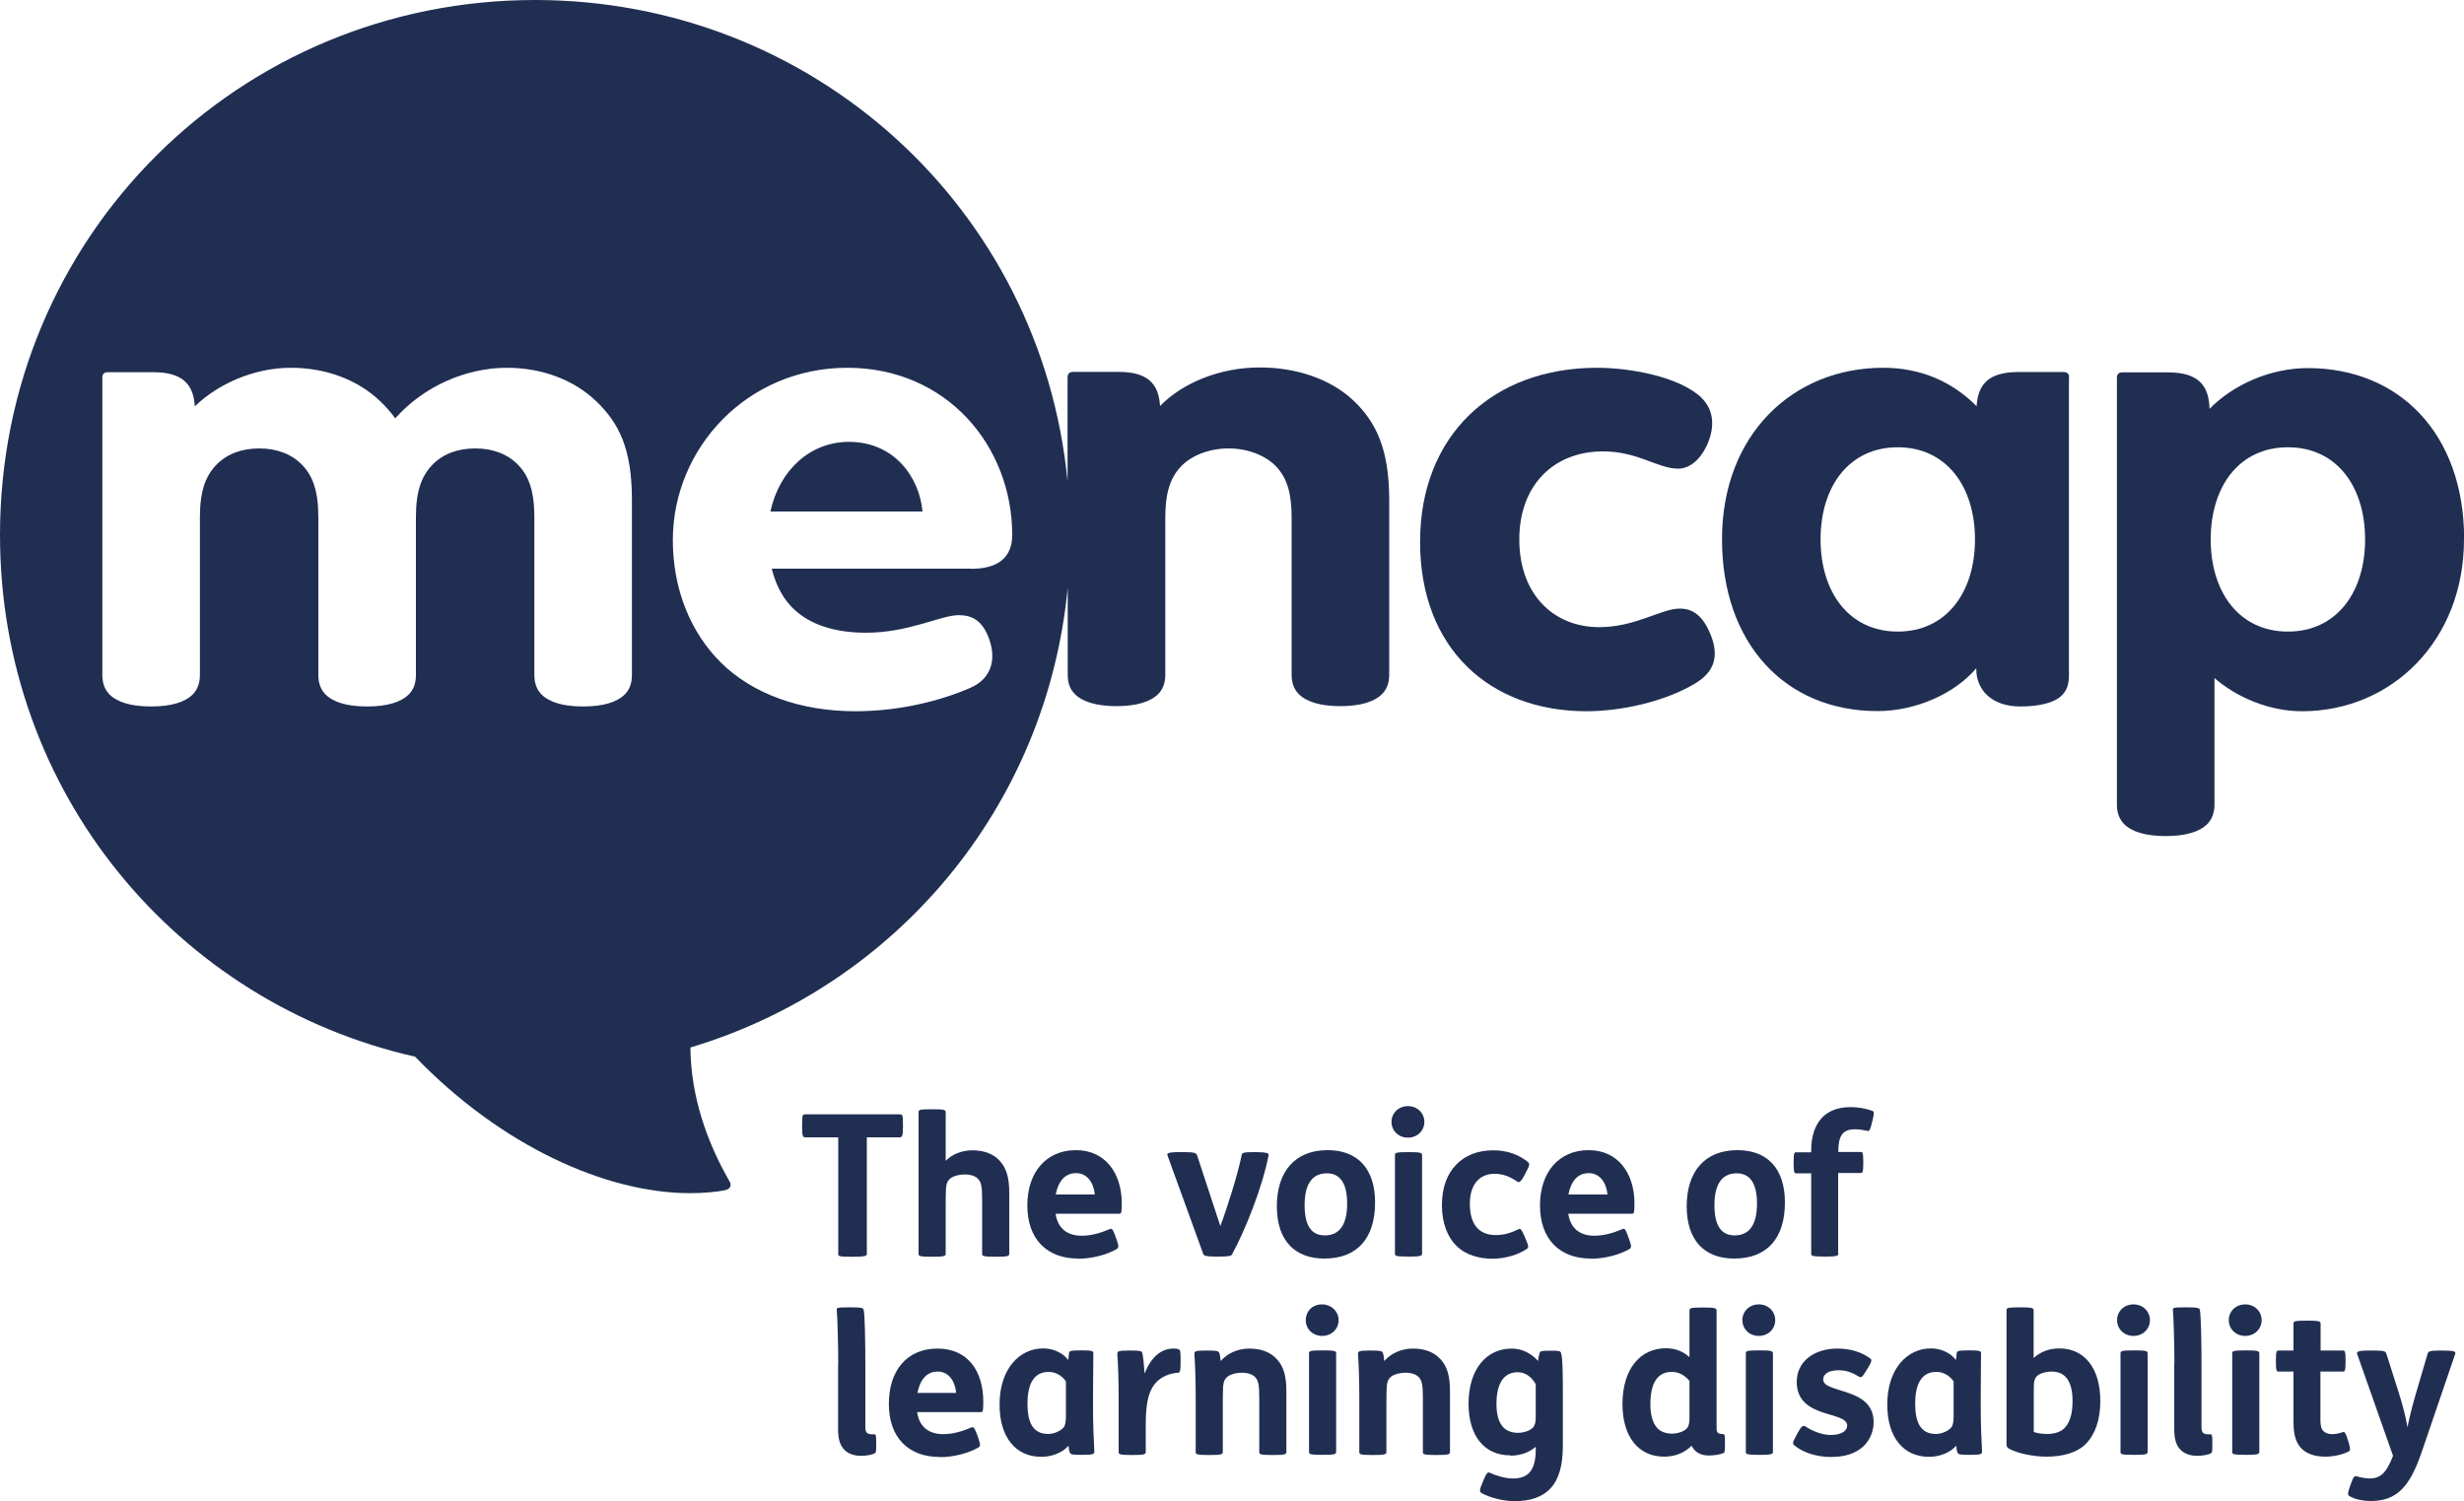 <?xml version="1.0" encoding="UTF-8"?> <svg xmlns="http://www.w3.org/2000/svg" id="Layer_2" data-name="Layer 2" viewBox="0 0 150 91.38"><defs><style> .cls-1 { fill: #202e52; } </style></defs><g id="Layer_1-2" data-name="Layer 1"><g><path class="cls-1" d="m115.53,27.23c-2.97,0-4.7,2.39-4.7,5.61s1.74,5.61,4.7,5.61,4.7-2.39,4.7-5.61-1.74-5.61-4.7-5.61m10.42-4.23v18.16c0,.5-.14.89-.43,1.17-.47.48-1.46.68-2.52.68-1.84,0-2.69-1.09-2.69-2.26v-.07c-1.29,1.53-3.65,2.61-6.02,2.61-5.61,0-9.46-4.11-9.46-10.46s4.29-10.44,9.82-10.44c2.32,0,4.22.87,5.68,2.34.08-1.36.76-2.08,2.53-2.08h2.75c.24,0,.35.1.35.34"></path><path class="cls-1" d="m139.28,27.23c-2.97,0-4.7,2.39-4.7,5.61s1.74,5.61,4.7,5.61,4.7-2.39,4.7-5.61-1.73-5.61-4.7-5.61m10.72,5.61c0,6.14-4.38,10.46-9.87,10.46-1.95,0-3.94-.82-5.32-2.02v7.7c0,.5-.15.89-.43,1.18-.47.48-1.33.74-2.54.74s-2.07-.26-2.54-.74c-.28-.29-.43-.67-.43-1.18v-25.97c0-.24.11-.34.35-.34h2.75c1.84,0,2.5.77,2.54,2.22,1.46-1.49,3.72-2.48,5.99-2.48,5.5,0,9.51,3.93,9.51,10.44"></path><path class="cls-1" d="m103.59,24.23c.75.73.8,1.76.37,2.76-.4.95-1.07,1.54-1.8,1.54-1.25,0-2.44-1.05-4.57-1.05-3.01,0-5.1,2.06-5.1,5.36s2.04,5.34,4.87,5.34c2.21,0,3.77-1.13,4.9-1.13.55,0,1.23.19,1.76,1.32.73,1.55.34,2.53-.81,3.23-1.9,1.14-4.57,1.7-6.63,1.7-5.88,0-10.13-3.81-10.13-10.31s4.43-10.6,10.78-10.6c1.92,0,5,.51,6.38,1.85"></path><path class="cls-1" d="m51.68,26.9c-2.35,0-4.23,1.71-4.78,4.24h9.26c-.19-2.09-1.72-4.24-4.48-4.24m30.74-2.49c-1.41-1.35-3.52-2.04-5.73-2.04-2.45,0-4.73.96-6.07,2.35-.08-1.36-.75-2.08-2.53-2.08h-2.75c-.24,0-.35.11-.35.34v6.33C63.38,12.67,49.48,0,32.57,0,14.58,0,0,14.35,0,32.57c0,15.68,10.79,28.49,25.27,31.76,5.23,5.43,11.62,8.31,16.75,8.31.78,0,1.66-.08,2.11-.18.31-.07.44-.26.27-.56-1.37-2.38-2.35-5.18-2.37-8.13,12.41-3.71,21.69-14.56,22.97-28.01v5.32c0,.5.14.89.43,1.17.47.48,1.34.74,2.54.74s2.06-.26,2.54-.74c.28-.29.43-.67.43-1.17v-9.57c0-1.44.27-2.41.98-3.14.65-.66,1.72-1.07,2.87-1.07s2.22.41,2.87,1.07c.71.73.97,1.7.97,3.14v9.57c0,.5.15.89.43,1.17.47.48,1.34.74,2.54.74s2.06-.26,2.54-.74c.28-.29.43-.67.43-1.17v-10.67c0-3.01-.78-4.69-2.14-5.99m-43.96,16.67c0,.5-.14.89-.43,1.18-.47.48-1.33.74-2.54.74s-2.07-.26-2.54-.74c-.28-.29-.43-.67-.43-1.18v-9.61c0-1.61-.35-2.52-.99-3.18-.63-.65-1.52-1-2.61-1s-1.98.35-2.61,1c-.64.66-1,1.57-1,3.18v9.61c0,.5-.14.89-.43,1.18-.47.48-1.33.74-2.54.74s-2.07-.26-2.54-.74c-.28-.29-.43-.67-.43-1.18v-9.61c0-1.61-.35-2.52-.99-3.18-.63-.65-1.52-1-2.61-1s-1.98.35-2.61,1c-.64.66-1,1.57-1,3.18v9.61c0,.5-.15.89-.43,1.18-.47.48-1.33.74-2.54.74s-2.07-.26-2.54-.74c-.28-.29-.43-.67-.43-1.18v-18.09c0-.24.11-.34.35-.34h2.75c1.77,0,2.45.72,2.53,2.08,1.33-1.3,3.52-2.35,5.85-2.35,2.07,0,4.04.69,5.45,2.05.33.32.64.66.9,1.03,1.75-1.97,4.33-3.08,6.8-3.08,2.07,0,4.04.69,5.45,2.05,1.36,1.31,2.16,2.86,2.16,5.99v10.67Zm20.63-6.47h-12.12c.26,1.05.74,1.93,1.43,2.54.9.81,2.29,1.36,4.32,1.36,2.58,0,4.56-1.07,5.62-1.07.76,0,1.38.26,1.8,1.28.55,1.34.24,2.57-1.07,3.14-1.78.78-4.28,1.43-7.02,1.43-3.36,0-6.24-1.07-8.14-2.93-1.87-1.83-2.96-4.49-2.96-7.48,0-5.63,4.55-10.5,10.62-10.5s10.04,4.78,10.04,10.18c0,1.35-.84,2.06-2.51,2.06"></path><path class="cls-1" d="m52.77,76.35c0,.12-.18.16-.82.16h-.13c-.67,0-.79-.02-.79-.16v-7.11h-1.99c-.16,0-.21-.05-.21-.66v-.1c0-.64.04-.64.21-.64h5.73c.17,0,.2.02.2.64v.1c0,.59-.05.66-.2.66h-2v7.11Z"></path><path class="cls-1" d="m55.92,67.71c0-.13.02-.18.81-.18h.06c.71,0,.78.05.78.18v2.96c.39-.39.95-.64,1.63-.64.73,0,1.31.24,1.67.65.4.45.57,1.02.57,1.94v3.71c0,.13-.07.18-.78.18h-.06c-.78,0-.81-.05-.81-.18v-3.25c0-.83-.05-1.08-.24-1.3-.16-.18-.46-.28-.81-.28-.28,0-.59.06-.81.19-.25.16-.31.35-.34.64-.02.28-.02.72-.02,1.18v2.82c0,.13-.07.18-.78.18h-.06c-.78,0-.81-.05-.81-.18v-8.62Z"></path><path class="cls-1" d="m65.63,76.62c-1.89,0-3.09-1.18-3.09-3.23s1.17-3.37,2.96-3.37,2.79,1.41,2.79,3.24c0,.47-.02.63-.12.63h-3.91c.13.86.67,1.34,1.59,1.34.59,0,1.16-.17,1.7-.4.13-.06.19-.01.32.35l.11.3c.14.41.13.48-.01.57-.6.34-1.49.58-2.34.58m1.02-3.91c-.07-.71-.46-1.3-1.14-1.3s-1.08.49-1.24,1.3h2.38Z"></path><path class="cls-1" d="m96.84,76.62c-1.89,0-3.09-1.18-3.09-3.23s1.17-3.37,2.96-3.37,2.79,1.41,2.79,3.24c0,.47-.02.63-.12.63h-3.91c.13.86.67,1.34,1.59,1.34.59,0,1.16-.17,1.7-.4.13-.06.19-.01.32.35l.11.3c.14.41.13.48-.01.57-.6.34-1.49.58-2.34.58m1.02-3.91c-.07-.71-.46-1.3-1.14-1.3s-1.08.49-1.24,1.3h2.38Z"></path><path class="cls-1" d="m75.01,76.36c-.05.1-.19.14-.82.14h-.13c-.63,0-.76-.04-.81-.16l-2.17-5.98c-.05-.14-.05-.22.76-.22h.21c.65,0,.77.05.82.18l1.42,4.32c.43-1.14,1.05-3.11,1.3-4.32.02-.13.07-.18.76-.18h.11c.66,0,.8.08.77.18-.37,1.93-1.42,4.57-2.22,6.03"></path><path class="cls-1" d="m83.71,73.2c0,2.18-1.08,3.42-3.09,3.42-1.79,0-2.89-1.09-2.89-3.18s1.08-3.42,3.09-3.42c1.79,0,2.89,1.09,2.89,3.18m-1.7.07c0-1.17-.39-1.84-1.23-1.84-.95,0-1.36.73-1.36,1.94s.39,1.84,1.23,1.84c.95,0,1.36-.73,1.36-1.94"></path><path class="cls-1" d="m85.71,67.34c.58,0,1,.43,1,.96s-.42.96-1,.96-1-.43-1-.96.42-.96,1-.96m.86,2.98c0-.13-.07-.18-.78-.18h-.06c-.78,0-.81.05-.81.18v6c0,.13.02.18.81.18h.06c.71,0,.78-.05.78-.18v-6Z"></path><path class="cls-1" d="m93.01,70.74c.13.11.11.21-.1.6l-.12.23c-.23.43-.33.43-.43.36-.43-.29-.84-.47-1.38-.47-.82,0-1.5.54-1.5,1.83,0,1.22.53,1.9,1.58,1.9.52,0,.91-.13,1.37-.35.14-.07.18-.02.39.45l.07.17c.18.42.17.49.06.57-.49.34-1.28.6-2.11.6s-1.6-.25-2.11-.72c-.61-.57-.95-1.44-.95-2.53s.31-1.9.88-2.49c.53-.54,1.28-.86,2.26-.86.84,0,1.55.27,2.09.71"></path><path class="cls-1" d="m108.66,73.2c0,2.18-1.08,3.42-3.09,3.42-1.79,0-2.89-1.09-2.89-3.18s1.08-3.42,3.09-3.42c1.79,0,2.89,1.09,2.89,3.18m-1.7.07c0-1.17-.39-1.84-1.23-1.84-.95,0-1.36.73-1.36,1.94s.39,1.84,1.23,1.84c.95,0,1.36-.73,1.36-1.94"></path><path class="cls-1" d="m111.91,76.32c0,.13-.07.18-.78.18h-.06c-.78,0-.81-.05-.81-.18v-4.89h-.91c-.11,0-.16-.02-.16-.6v-.08c0-.58.05-.6.16-.6h.91v-.12c0-.88.24-1.55.67-2,.41-.42,1-.63,1.73-.63.45,0,.93.08,1.32.23.11.04.12.13.02.55l-.05.2c-.1.42-.16.49-.25.47-.28-.06-.52-.1-.77-.1-.38,0-.64.1-.79.31-.16.22-.23.55-.23,1v.07h1.36c.11,0,.16.02.16.6v.08c0,.58-.05.6-.16.6h-1.37v4.89Z"></path><path class="cls-1" d="m57.2,88.7c-1.89,0-3.09-1.18-3.09-3.23s1.12-3.37,2.96-3.37,2.79,1.36,2.79,3.24c0,.47-.02.63-.12.63h-3.91c.13.86.67,1.34,1.59,1.34.59,0,1.16-.17,1.7-.4.13-.06.19-.01.33.35l.11.3c.14.41.13.48-.01.57-.6.34-1.49.58-2.34.58m1-3.91c-.07-.71-.45-1.3-1.12-1.3s-1.08.49-1.24,1.3h2.36Z"></path><path class="cls-1" d="m71.45,82.1c.12,0,.23.01.31.05.08.04.11.06.11.6v.17c0,.61-.04.64-.17.65-.67.06-1.19.35-1.5.82-.3.46-.45,1.14-.45,2.28v1.73c0,.13-.07.18-.78.18h-.06c-.78,0-.81-.05-.81-.18v-3.32c0-.94-.03-1.99-.08-2.64-.01-.17.04-.22.72-.22h.07c.59,0,.7.02.73.16.04.11.11.76.14,1.24.39-.99.99-1.52,1.76-1.52"></path><path class="cls-1" d="m77.74,82.75c.4.45.57,1.02.57,1.94v3.71c0,.13-.07.18-.78.18h-.06c-.78,0-.81-.05-.81-.18v-3.25c0-.83-.05-1.08-.24-1.3-.16-.18-.46-.28-.81-.28-.28,0-.59.06-.81.19-.25.16-.31.35-.34.64-.02.28-.02.72-.02,1.18v2.82c0,.13-.07.18-.78.18h-.06c-.78,0-.81-.05-.81-.18v-3.32c0-.94-.03-1.99-.08-2.64-.01-.17.04-.22.72-.22h.05c.59,0,.7.02.75.16.04.11.06.3.08.48.39-.45,1.01-.76,1.75-.76s1.31.24,1.67.65"></path><path class="cls-1" d="m80.47,79.41c.58,0,1.02.43,1.02.96s-.42.96-1,.96-1-.43-1-.96.4-.96.98-.96m.87,2.98c0-.13-.07-.18-.78-.18h-.06c-.78,0-.81.05-.81.18v6c0,.13.02.18.81.18h.06c.71,0,.78-.05.78-.18v-6Z"></path><path class="cls-1" d="m87.7,82.75c.4.45.57,1.02.57,1.94v3.71c0,.13-.07.18-.78.18h-.06c-.78,0-.81-.05-.81-.18v-3.25c0-.83-.05-1.08-.24-1.3-.16-.18-.46-.28-.81-.28-.28,0-.59.06-.81.19-.25.16-.31.35-.34.64-.02.28-.02.72-.02,1.18v2.82c0,.13-.07.18-.78.18h-.06c-.78,0-.81-.05-.81-.18v-3.32c0-.94-.03-1.99-.08-2.64-.01-.17.04-.22.72-.22h.05c.59,0,.7.02.75.16.04.11.06.3.08.48.39-.45,1.01-.76,1.75-.76s1.31.24,1.67.65"></path><path class="cls-1" d="m91.94,88.6c-1.58,0-2.54-1.18-2.54-3.15.01-2.13,1.11-3.35,2.63-3.35.65,0,1.2.31,1.6.75.01-.12.07-.43.1-.49.04-.08.04-.13.57-.13h.12c.47,0,.57.01.61.14.11.31.11,1.49.11,2.54v3.15c0,1.17-.25,2-.73,2.53-.49.54-1.23.8-2.2.8-.72,0-1.53-.22-2.01-.49-.12-.07-.16-.16.04-.61l.08-.2c.17-.4.24-.49.37-.43.42.19.95.35,1.42.35.89,0,1.38-.46,1.38-1.75v-.18c-.41.35-.95.54-1.54.54m1.37-1.71c.13-.14.17-.34.17-.65v-1.99c-.27-.49-.68-.73-1.1-.73-.81,0-1.29.63-1.29,1.93,0,1.16.43,1.76,1.31,1.76.34,0,.72-.12.9-.31"></path><path class="cls-1" d="m102.85,79.78c0-.13.02-.18.81-.18h.06c.71,0,.78.05.78.18v7.18c0,.27.11.34.35.34.15,0,.16.06.16.49v.13c0,.42-.02.52-.11.55-.22.08-.54.14-.87.14-.53,0-.89-.24-1.05-.6-.41.43-1.01.67-1.67.67-1.58,0-2.54-1.23-2.54-3.2,0-2.13,1.07-3.4,2.65-3.4.57,0,1.04.19,1.43.54v-2.86Zm0,4.29c-.3-.36-.66-.55-1.08-.55-.88,0-1.3.7-1.3,1.97,0,.71.17,1.17.41,1.44.22.25.57.35.9.35s.72-.12.9-.31c.13-.14.17-.34.17-.65v-2.25Z"></path><path class="cls-1" d="m107.07,79.41c.58,0,1,.43,1,.96s-.42.96-1,.96-1-.43-1-.96.42-.96,1-.96m.86,2.98c0-.13-.07-.18-.78-.18h-.06c-.78,0-.81.05-.81.18v6c0,.13.02.18.81.18h.06c.71,0,.78-.05.78-.18v-6Z"></path><path class="cls-1" d="m109.33,87.43l.12-.22c.2-.36.31-.46.45-.37.45.29,1.03.52,1.54.52.64,0,1.01-.24,1.01-.57,0-.92-3.07-.38-3.07-2.66,0-1.26,1.07-2.03,2.48-2.03.79,0,1.48.22,1.99.6.12.08.1.18-.14.59l-.11.17c-.22.37-.3.43-.43.35-.39-.24-.76-.39-1.23-.39-.35,0-.63.07-.78.21-.11.1-.17.2-.17.35,0,.88,3.07.44,3.07,2.6,0,.55-.22,1.08-.61,1.46-.45.43-1.11.66-1.99.66-.93,0-1.75-.3-2.24-.72-.1-.08-.09-.19.11-.54"></path><path class="cls-1" d="m123.81,82.67c.4-.37.93-.58,1.56-.58,1.52,0,2.49,1.2,2.49,3.2,0,1.18-.33,2.06-.89,2.62-.53.53-1.38.77-2.4.77-.83,0-1.81-.22-2.28-.49-.13-.08-.14-.16-.14-.31v-8.11c0-.13.02-.18.81-.18h.06c.71,0,.78.05.78.18v2.9Zm.17,1.13c-.13.14-.17.34-.17.65v2.73c.23.08.53.12.81.12.49,0,.9-.14,1.14-.45.27-.33.41-.84.41-1.56s-.16-1.17-.4-1.44c-.22-.25-.54-.35-.88-.35s-.73.11-.92.3"></path><path class="cls-1" d="m129.88,79.41c.58,0,1,.43,1,.96s-.42.96-1,.96-1-.43-1-.96.42-.96,1-.96m.86,2.98c0-.13-.07-.18-.78-.18h-.06c-.78,0-.81.05-.81.18v6c0,.13.02.18.81.18h.06c.71,0,.78-.05.78-.18v-6Z"></path><path class="cls-1" d="m136.68,79.41c.58,0,1,.43,1,.96s-.42.96-1,.96-1-.43-1-.96.42-.96,1-.96m.86,2.98c0-.13-.07-.18-.78-.18h-.06c-.78,0-.81.05-.81.18v6c0,.13.02.18.81.18h.06c.71,0,.78-.05.78-.18v-6Z"></path><path class="cls-1" d="m141.26,82.22h1.37c.11,0,.16.02.16.6v.08c0,.58-.05.6-.16.6h-1.37v2.97c0,.35.06.54.2.67.12.11.3.17.53.17.19,0,.41-.05.63-.12.12-.04.18.04.31.48l.04.12c.13.45.12.52-.02.59-.39.19-.92.3-1.38.3-.67,0-1.14-.18-1.46-.49-.34-.34-.49-.84-.49-1.62v-3.07h-.91c-.11,0-.16-.02-.16-.6v-.08c0-.58.05-.6.16-.6h.91v-1.64c0-.13.02-.18.81-.18h.06c.71,0,.78.05.78.18v1.64Z"></path><path class="cls-1" d="m144.21,90.01c.66,0,1.03-.25,1.47-1.38l-2.18-6.19c-.05-.14,0-.22.76-.22h.19c.71,0,.77.05.82.18l.75,2.36c.28.89.43,1.5.54,2.13.12-.61.29-1.3.53-2.11l.7-2.38c.05-.13.12-.18.76-.18h.18c.73,0,.78.07.73.22l-2.06,6.03c-.71,2.05-1.5,2.91-3.07,2.91-.52,0-1.05-.13-1.3-.3-.11-.07-.13-.13.02-.57l.06-.17c.15-.41.21-.51.36-.46.19.06.51.12.73.12"></path><path class="cls-1" d="m65.04,88.02c-.36.42-1.01.67-1.64.67-1.58,0-2.55-1.2-2.55-3.18,0-2.19,1.22-3.42,2.66-3.42.65,0,1.24.31,1.52.71l.05-.43c.01-.11.06-.16.71-.16h.07c.61,0,.7.04.7.17,0,.4-.02,1.61-.02,2.6v.73c0,.94.04,1.99.08,2.64.01.17-.04.22-.72.22h-.06c-.59,0-.67-.02-.72-.16-.04-.08-.06-.24-.07-.4m-.33-1.07c.13-.14.17-.4.17-.71v-2.13c-.23-.35-.63-.58-1.05-.58-.88,0-1.29.7-1.29,1.94,0,1.07.29,1.84,1.26,1.84.34,0,.72-.17.9-.36"></path><path class="cls-1" d="m119.08,88.02c-.36.42-1.01.67-1.64.67-1.58,0-2.55-1.2-2.55-3.18,0-2.19,1.22-3.42,2.66-3.42.65,0,1.24.31,1.52.71l.05-.43c.01-.11.06-.16.71-.16h.07c.61,0,.7.04.7.17,0,.4-.02,1.61-.02,2.6v.73c0,.94.04,1.99.08,2.64.01.17-.04.22-.72.22h-.06c-.59,0-.67-.02-.72-.16-.04-.08-.06-.24-.07-.4m-.33-1.07c.13-.14.17-.4.17-.71v-2.13c-.23-.35-.63-.58-1.05-.58-.88,0-1.29.7-1.29,1.94,0,1.07.29,1.84,1.26,1.84.34,0,.72-.17.9-.36"></path><path class="cls-1" d="m132.37,83c0-1.14-.05-2.82-.09-3.25-.01-.13,0-.16.78-.16h.06c.69,0,.77.04.8.16.07.35.1,1.88.1,3.5v3.66c0,.28.1.41.4.41h.14c.11,0,.12.08.12.53v.11c0,.43-.01.48-.11.53-.18.08-.49.14-.81.14-.43,0-.78-.13-1.01-.36-.29-.29-.39-.7-.39-1.26v-4Z"></path><path class="cls-1" d="m51.03,83c0-1.14-.05-2.82-.09-3.25-.01-.13,0-.16.78-.16h.06c.69,0,.77.04.8.16.07.35.1,1.88.1,3.5v3.66c0,.28.1.41.4.41h.14c.11,0,.12.08.12.53v.11c0,.43-.01.48-.11.53-.18.08-.49.14-.81.14-.43,0-.78-.13-1.01-.36-.29-.29-.39-.7-.39-1.26v-4Z"></path></g></g></svg> 